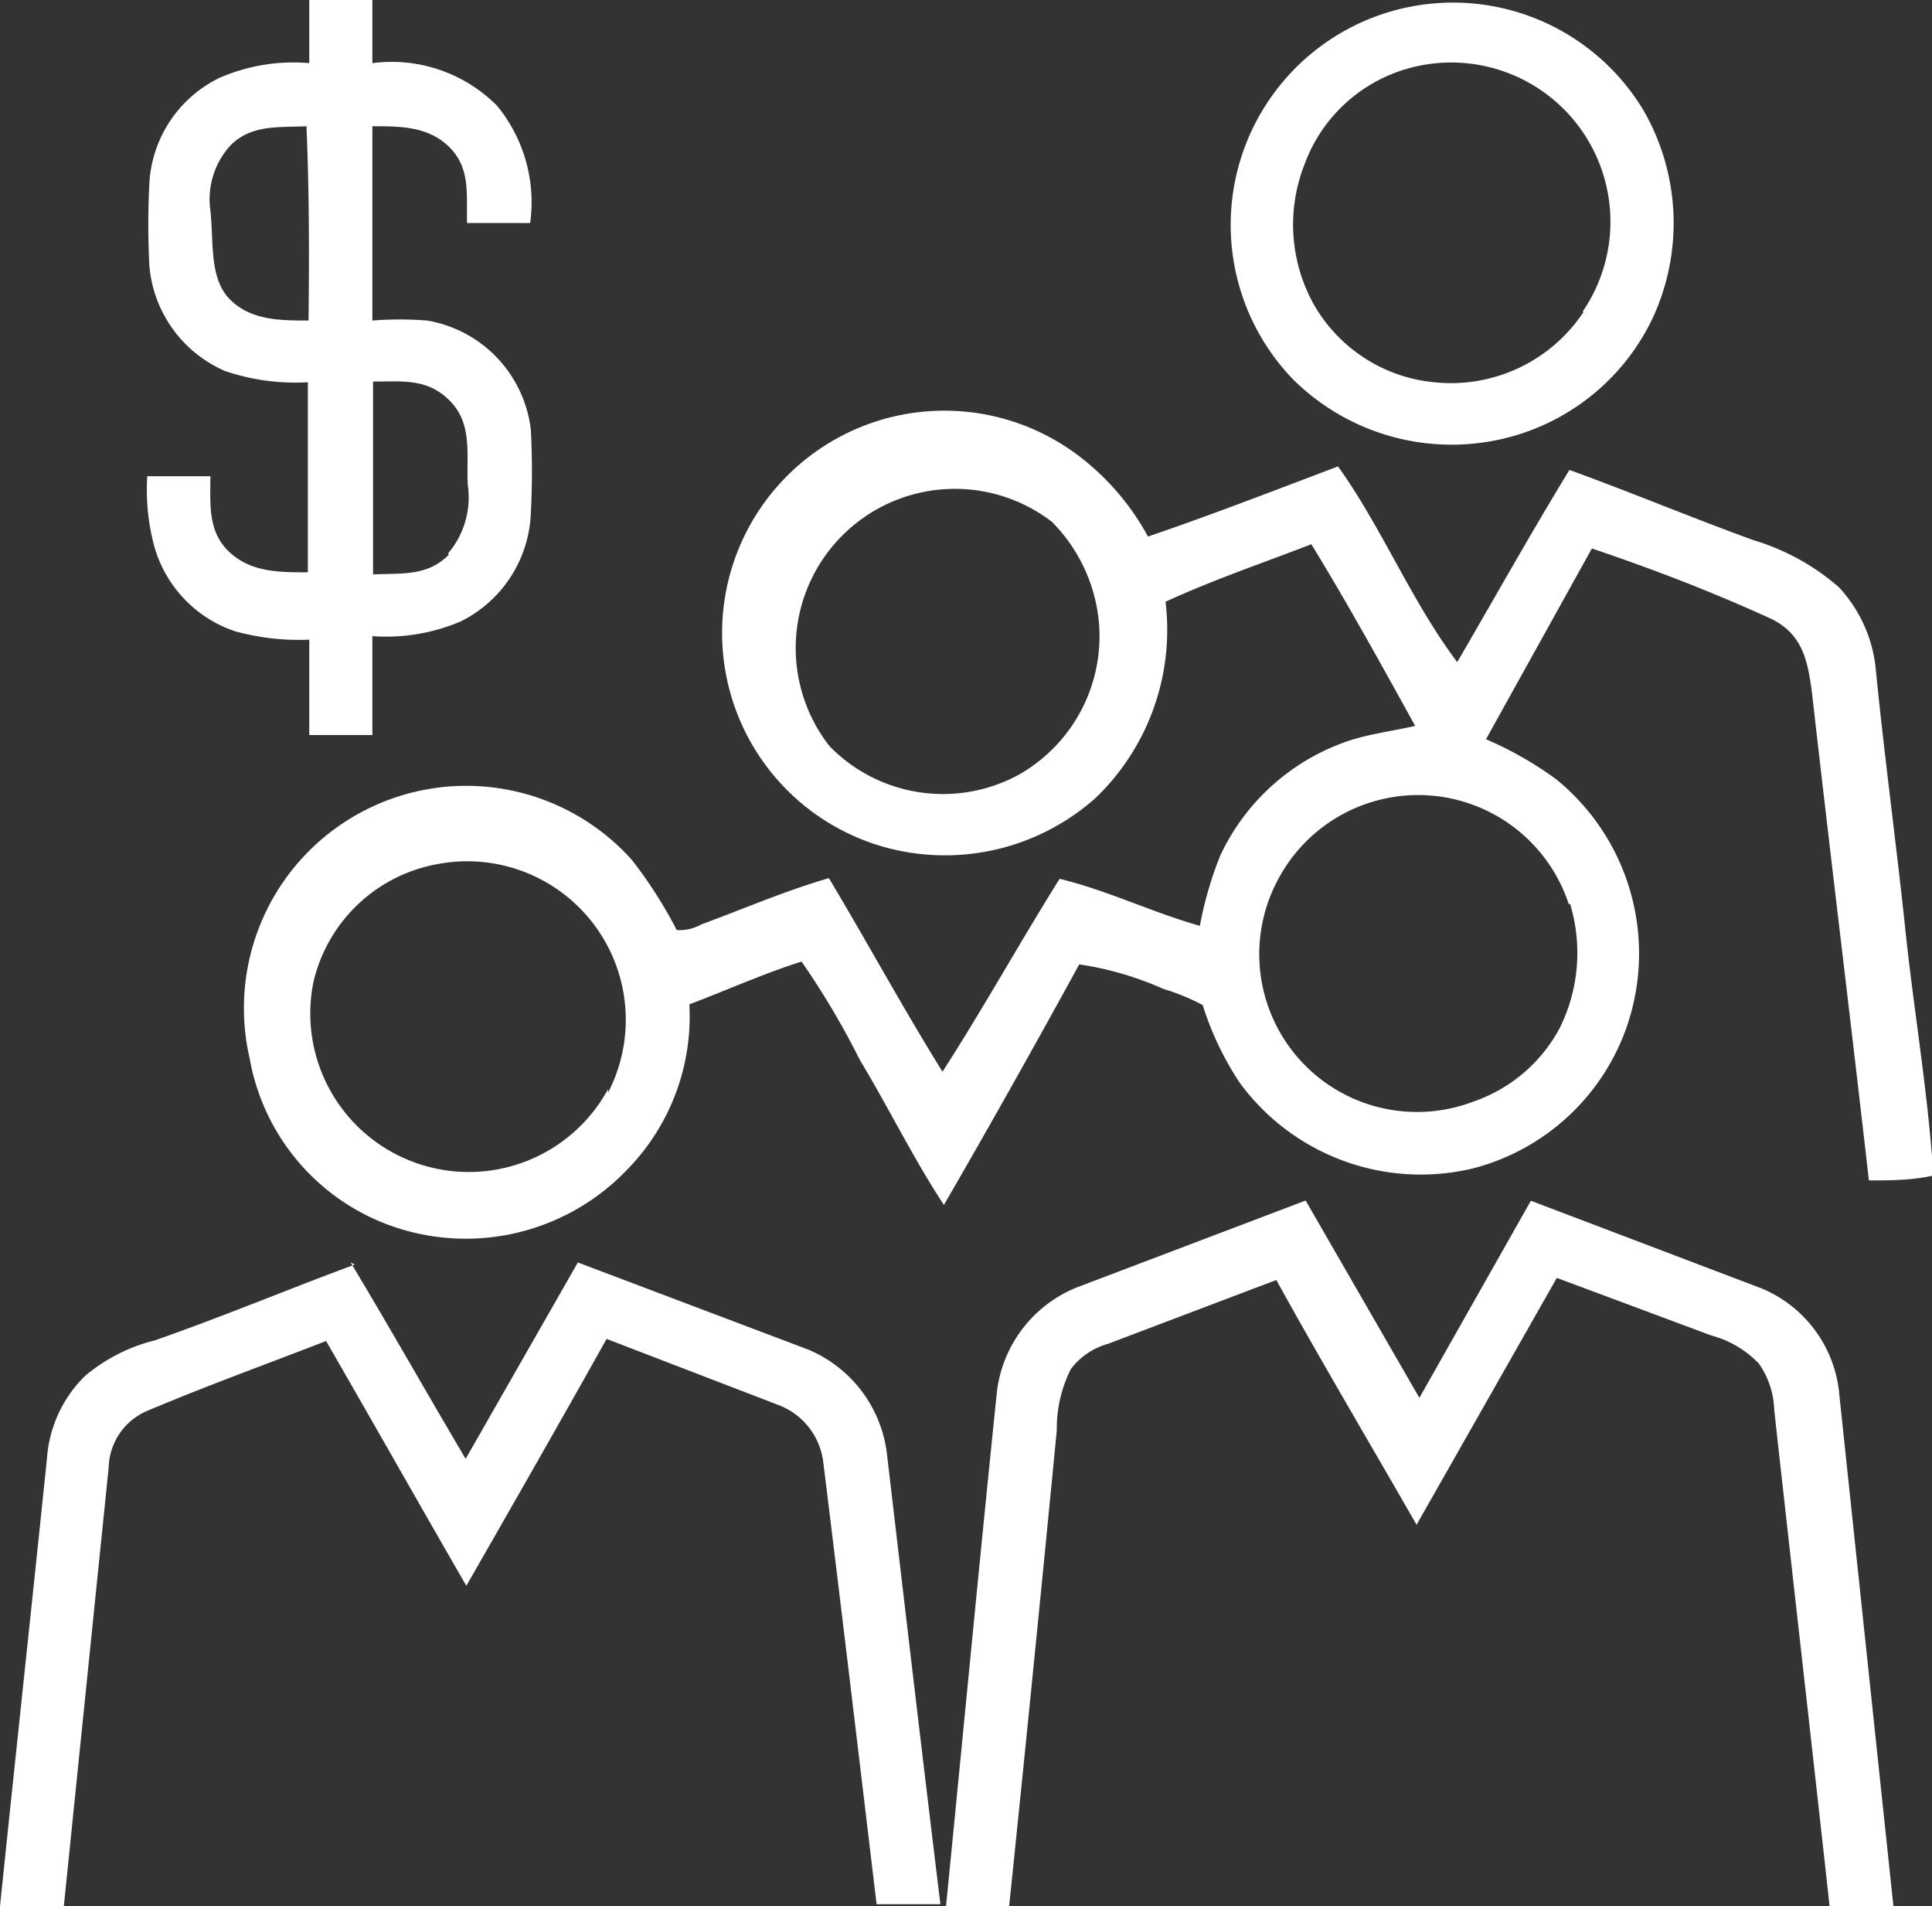<svg xmlns="http://www.w3.org/2000/svg" viewBox="0 0 27.55 27.18"><rect x="0" y="0" width="27.55" height="27.18" fill="#333333" stroke="none"/><defs><style>.cls-1{fill:#fff;}</style></defs><g id="Livello_2" data-name="Livello 2"><g id="Livello_1-2" data-name="Livello 1"><path class="cls-1" d="M23.44,1.58a3.17,3.17,0,1,0-5,3.83,3.21,3.21,0,0,0,3.23.78,3.16,3.16,0,0,0,1.89-1.64A3.22,3.22,0,0,0,23.44,1.58Zm-.86,2.87a2.27,2.27,0,0,1-2.13,1,2.22,2.22,0,0,1-1.71-1.1,2.34,2.34,0,0,1-.14-2A2.21,2.21,0,0,1,20,1a2.27,2.27,0,0,1,2.57,3.44Z"/><path class="cls-1" d="M6.09,4.57a5.09,5.09,0,0,0-.78,0V1.8c.4,0,.8,0,1.1.3s.24.67.25,1.08h.9a2.17,2.17,0,0,0-.47-1.67A2.12,2.12,0,0,0,5.31.9V0h-.9c0,.3,0,.6,0,.9a2.64,2.64,0,0,0-1.28.21,1.78,1.78,0,0,0-1,1.5,11.61,11.61,0,0,0,0,1.18,1.8,1.8,0,0,0,1.08,1.5,3.12,3.12,0,0,0,1.18.16c0,.91,0,1.81,0,2.71-.41,0-.81,0-1.12-.29S3,7.19,3,6.79h-.9a3.1,3.1,0,0,0,.1,1A1.79,1.79,0,0,0,3.35,9a3.42,3.42,0,0,0,1.06.12c0,.45,0,.9,0,1.36h.9V9.07a2.71,2.71,0,0,0,1.26-.21,1.8,1.8,0,0,0,1-1.55,11.61,11.61,0,0,0,0-1.18A1.79,1.79,0,0,0,6.09,4.57Zm-1.69,0c-.4,0-.82,0-1.12-.3S3.05,3.45,3,3a1.14,1.14,0,0,1,.28-.92c.3-.31.7-.26,1.09-.28C4.41,2.72,4.41,3.64,4.4,4.55Zm2,3.34c-.31.31-.67.26-1.08.28V5.44c.42,0,.78-.05,1.1.28s.23.76.25,1.19A1.23,1.23,0,0,1,6.39,7.89Z"/><path class="cls-1" d="M27.16,13.16c-.13-1.21-.29-2.39-.41-3.6a2,2,0,0,0-.53-1.19A3.3,3.3,0,0,0,25,7.7c-.88-.32-1.74-.68-2.62-1-.55.9-1.07,1.83-1.6,2.74-.65-.86-1.07-1.91-1.7-2.79-.9.34-1.8.69-2.71,1a3.6,3.6,0,0,0-1-1.16,3.17,3.17,0,1,0-2.75,5.59,3.23,3.23,0,0,0,3-.7,3.32,3.32,0,0,0,1-2.8c.67-.31,1.38-.55,2.08-.82.52.85,1,1.72,1.48,2.59-.31.07-.62.11-.91.2a3.12,3.12,0,0,0-1.87,1.65,5.26,5.26,0,0,0-.29,1c-.68-.19-1.3-.5-2-.67-.57.91-1.09,1.85-1.67,2.75-.56-.9-1.07-1.84-1.62-2.76-.62.18-1.22.44-1.82.66a.62.62,0,0,1-.35.08,6.41,6.41,0,0,0-.64-1,3.17,3.17,0,0,0-5.45,2.83A3.11,3.11,0,0,0,5.38,17.4a3.18,3.18,0,0,0,3.55-.71,3.12,3.12,0,0,0,.9-2.37c.53-.2,1.06-.44,1.6-.61a11.46,11.46,0,0,1,.83,1.4c.41.68.76,1.4,1.2,2.07.66-1.14,1.3-2.28,1.93-3.43a4.59,4.59,0,0,1,1.2.35,3,3,0,0,1,.56.23,4.37,4.37,0,0,0,.53,1.11A3.2,3.2,0,0,0,21,16.66a3.16,3.16,0,0,0,2.19-2,3.2,3.2,0,0,0-1-3.55,5.07,5.07,0,0,0-1-.57l1.51-2.72c.86.29,1.72.62,2.55,1,.46.22.53.61.59,1.07.26,2.3.55,4.65.81,6.94.31,0,.61,0,.92-.07C27.49,15.53,27.28,14.35,27.16,13.16ZM14.52,11.05a2.26,2.26,0,0,1-2.69-.41A2.27,2.27,0,0,1,15,7.44a2.34,2.34,0,0,1,.67,1.43A2.27,2.27,0,0,1,14.52,11.05ZM8.67,15.53A2.26,2.26,0,0,1,4.47,14a2.22,2.22,0,0,1,1.77-1.68,2.26,2.26,0,0,1,2.43,3.26Zm13.72-2.64a2.41,2.41,0,0,1-.15,1.77A2.21,2.21,0,0,1,21,15.71a2.25,2.25,0,0,1-2.77-3.18,2.26,2.26,0,0,1,4.14.36Z"/><path class="cls-1" d="M18.62,17.12l1.62,2.81,1.59-2.81,3.29,1.25a1.81,1.81,0,0,1,1.11,1.53L27,27.18h-.91c-.26-2.36-.53-4.72-.79-7.08a1.21,1.21,0,0,0-.22-.66,1.47,1.47,0,0,0-.68-.4l-2.2-.82-2,3.52c-.67-1.17-1.36-2.33-2-3.49l-2.4.91a1,1,0,0,0-.53.36,1.88,1.88,0,0,0-.2.87q-.33,3.41-.68,6.79h-.9c.24-2.42.47-4.85.72-7.28a1.84,1.84,0,0,1,1.16-1.55l3.24-1.23Z"/><path class="cls-1" d="M5,18c.56.93,1.09,1.87,1.64,2.8L8.24,18l3.28,1.24a1.85,1.85,0,0,1,1.13,1.51c.25,2.13.5,4.27.76,6.4H12.5c-.25-2.09-.5-4.2-.76-6.3a1,1,0,0,0-.62-.81l-2.47-.95c-.66,1.18-1.33,2.35-2,3.52-.67-1.16-1.33-2.33-2-3.49-.85.33-1.71.64-2.56,1a.9.9,0,0,0-.54.8L.91,27.18H0c.22-2.13.45-4.26.67-6.39a1.83,1.83,0,0,1,.54-1.17,2.47,2.47,0,0,1,1-.51c1-.35,1.9-.73,2.85-1.08Z"/></g></g></svg>